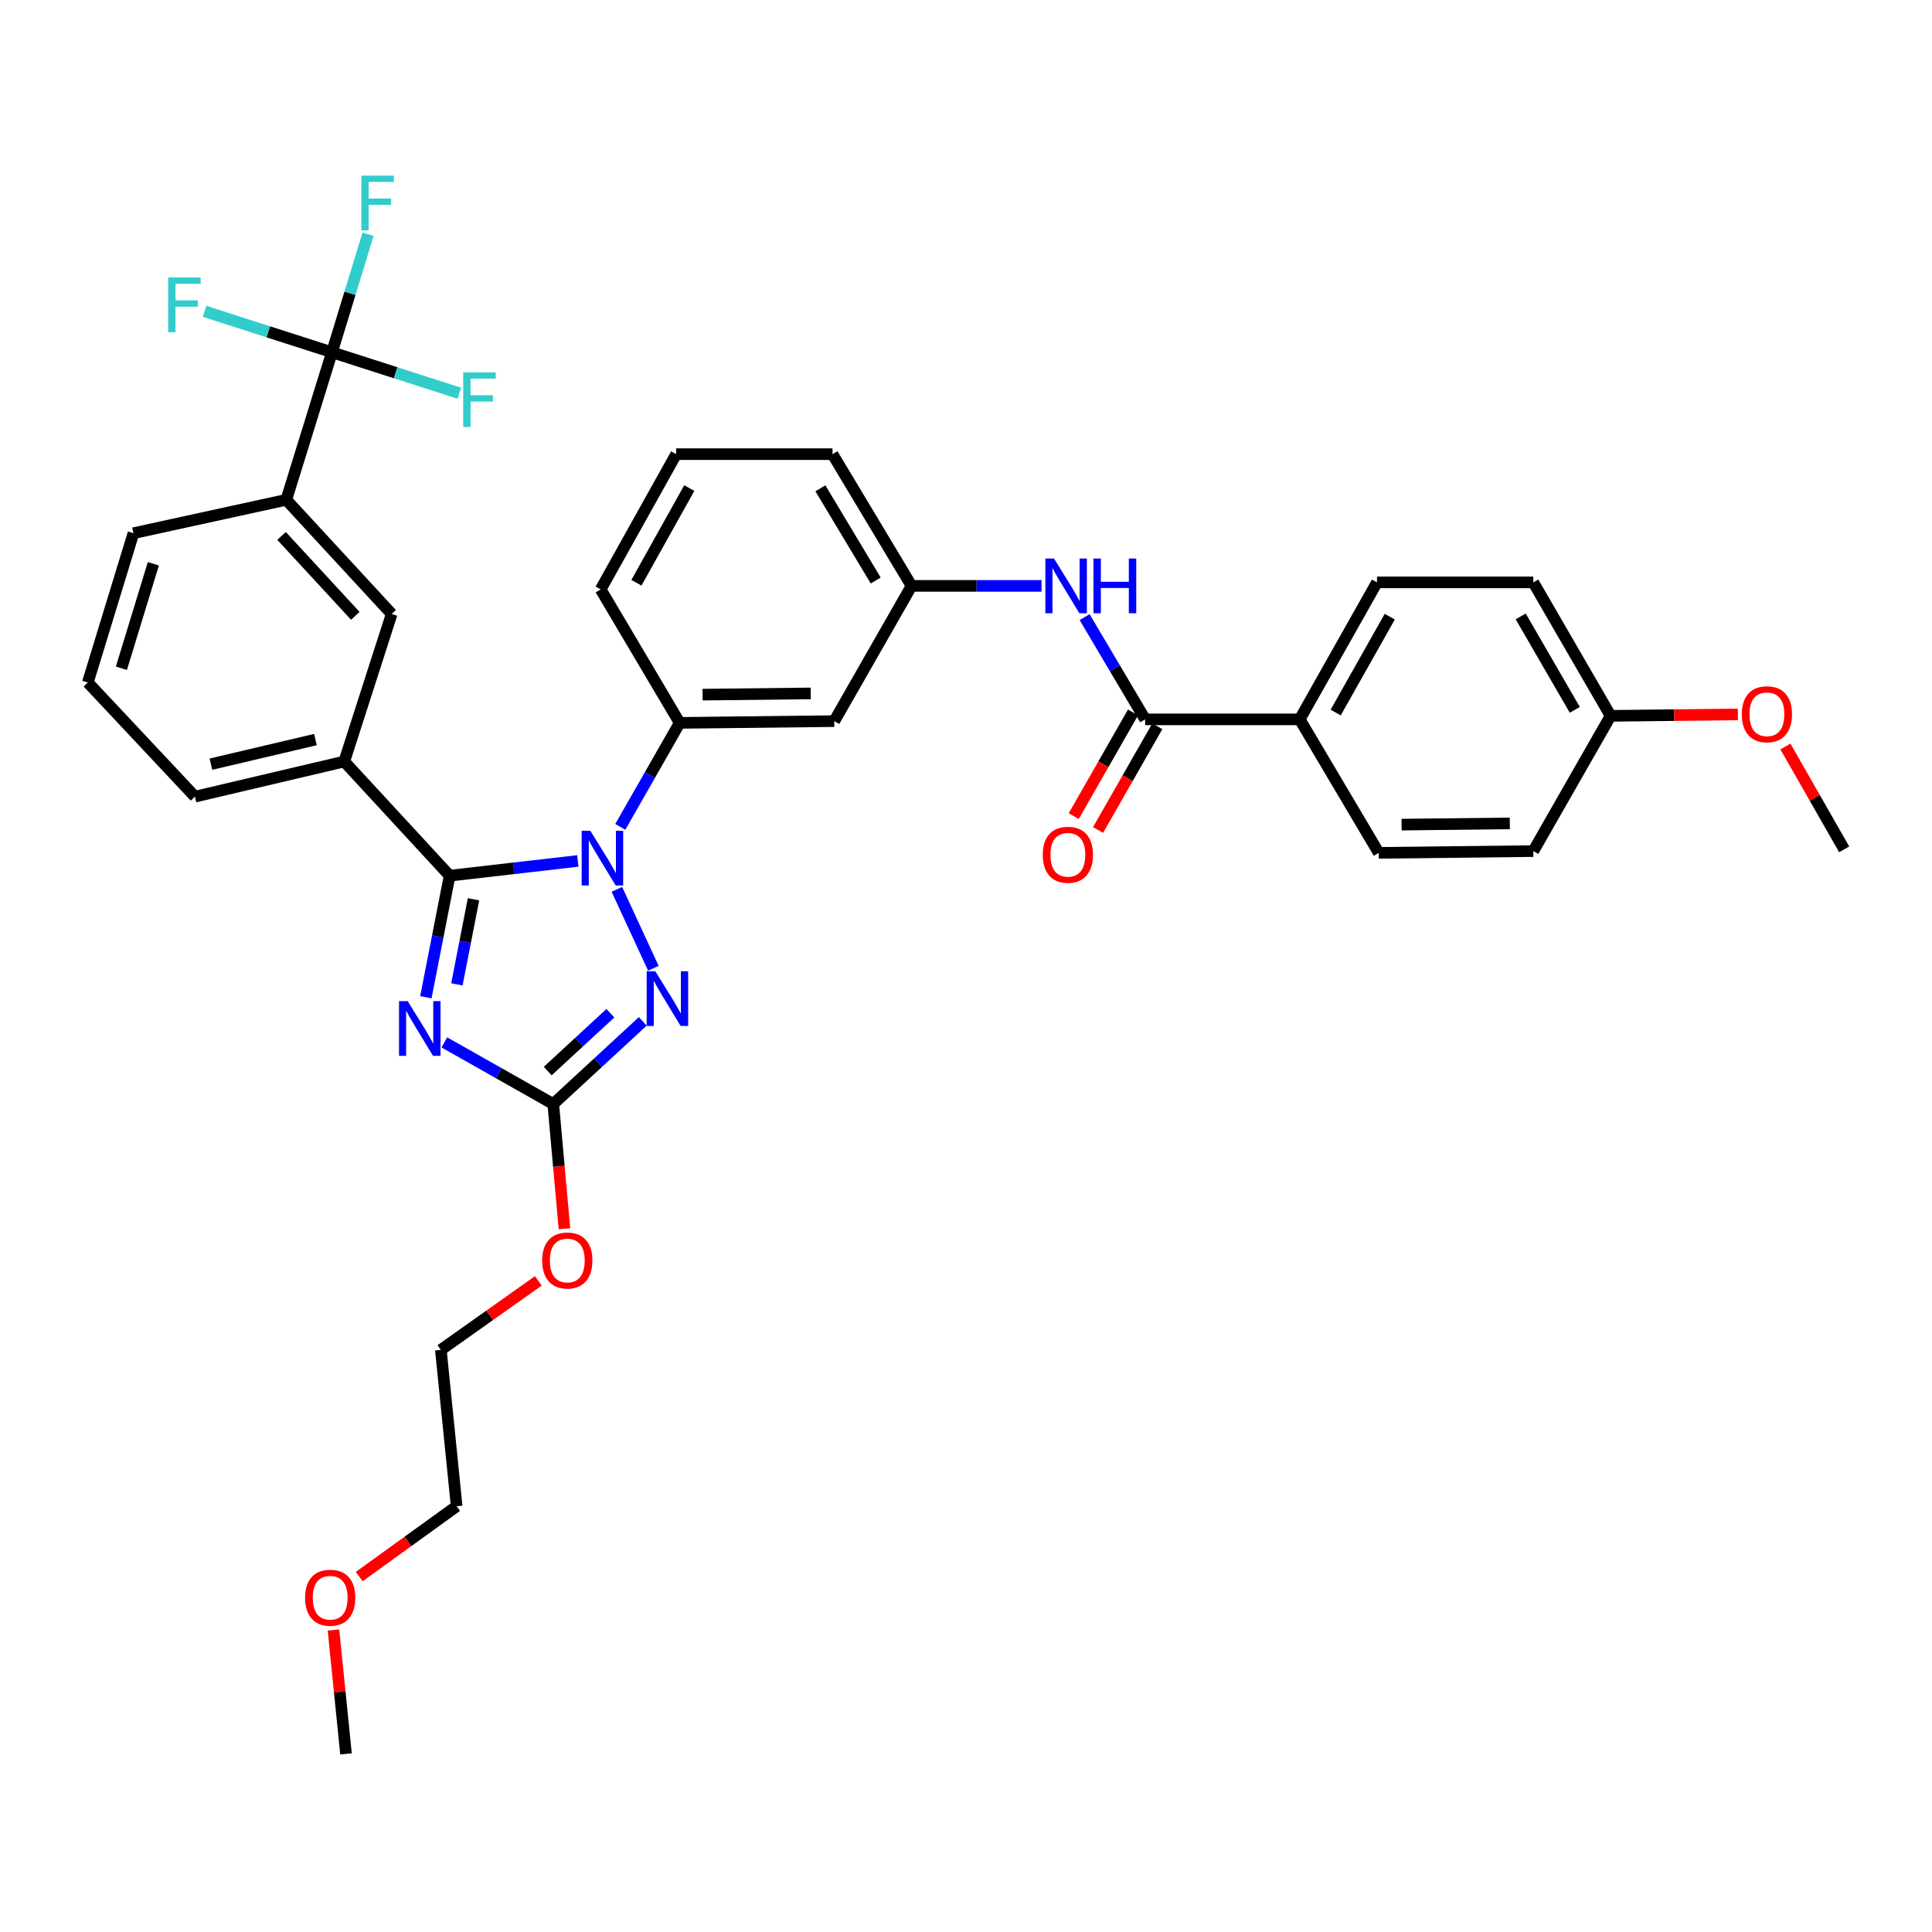 <?xml version='1.0' encoding='iso-8859-1'?>
<svg version='1.1' baseProfile='full'
              xmlns='http://www.w3.org/2000/svg'
                      xmlns:rdkit='http://www.rdkit.org/xml'
                      xmlns:xlink='http://www.w3.org/1999/xlink'
                  xml:space='preserve'
width='1000px' height='1000px' viewBox='0 0 1000 1000'>
<!-- END OF HEADER -->
<rect style='opacity:1.0;fill:#FFFFFF;stroke:none' width='1000' height='1000' x='0' y='0'> </rect>
<path class='bond-0' d='M 672.732,372.342 L 712.728,301.438' style='fill:none;fill-rule:evenodd;stroke:#000000;stroke-width:6px;stroke-linecap:butt;stroke-linejoin:miter;stroke-opacity:1' />
<path class='bond-0' d='M 691.34,368.819 L 719.337,319.186' style='fill:none;fill-rule:evenodd;stroke:#000000;stroke-width:6px;stroke-linecap:butt;stroke-linejoin:miter;stroke-opacity:1' />
<path class='bond-1' d='M 672.732,372.342 L 713.636,441.436' style='fill:none;fill-rule:evenodd;stroke:#000000;stroke-width:6px;stroke-linecap:butt;stroke-linejoin:miter;stroke-opacity:1' />
<path class='bond-2' d='M 672.732,372.342 L 592.732,372.342' style='fill:none;fill-rule:evenodd;stroke:#000000;stroke-width:6px;stroke-linecap:butt;stroke-linejoin:miter;stroke-opacity:1' />
<path class='bond-3' d='M 561.393,319.423 L 577.062,345.882' style='fill:none;fill-rule:evenodd;stroke:#0000FF;stroke-width:6px;stroke-linecap:butt;stroke-linejoin:miter;stroke-opacity:1' />
<path class='bond-3' d='M 577.062,345.882 L 592.732,372.342' style='fill:none;fill-rule:evenodd;stroke:#000000;stroke-width:6px;stroke-linecap:butt;stroke-linejoin:miter;stroke-opacity:1' />
<path class='bond-4' d='M 539.079,303.255 L 505.449,303.255' style='fill:none;fill-rule:evenodd;stroke:#0000FF;stroke-width:6px;stroke-linecap:butt;stroke-linejoin:miter;stroke-opacity:1' />
<path class='bond-4' d='M 505.449,303.255 L 471.819,303.255' style='fill:none;fill-rule:evenodd;stroke:#000000;stroke-width:6px;stroke-linecap:butt;stroke-linejoin:miter;stroke-opacity:1' />
<path class='bond-5' d='M 586.447,368.75 L 571.113,395.584' style='fill:none;fill-rule:evenodd;stroke:#000000;stroke-width:6px;stroke-linecap:butt;stroke-linejoin:miter;stroke-opacity:1' />
<path class='bond-5' d='M 571.113,395.584 L 555.778,422.418' style='fill:none;fill-rule:evenodd;stroke:#FF0000;stroke-width:6px;stroke-linecap:butt;stroke-linejoin:miter;stroke-opacity:1' />
<path class='bond-5' d='M 599.016,375.933 L 583.682,402.767' style='fill:none;fill-rule:evenodd;stroke:#000000;stroke-width:6px;stroke-linecap:butt;stroke-linejoin:miter;stroke-opacity:1' />
<path class='bond-5' d='M 583.682,402.767 L 568.347,429.6' style='fill:none;fill-rule:evenodd;stroke:#FF0000;stroke-width:6px;stroke-linecap:butt;stroke-linejoin:miter;stroke-opacity:1' />
<path class='bond-6' d='M 712.728,301.438 L 793.637,301.438' style='fill:none;fill-rule:evenodd;stroke:#000000;stroke-width:6px;stroke-linecap:butt;stroke-linejoin:miter;stroke-opacity:1' />
<path class='bond-7' d='M 319.293,460.326 L 338.184,501.174' style='fill:none;fill-rule:evenodd;stroke:#0000FF;stroke-width:6px;stroke-linecap:butt;stroke-linejoin:miter;stroke-opacity:1' />
<path class='bond-8' d='M 299.088,445.625 L 265.908,449.438' style='fill:none;fill-rule:evenodd;stroke:#0000FF;stroke-width:6px;stroke-linecap:butt;stroke-linejoin:miter;stroke-opacity:1' />
<path class='bond-8' d='M 265.908,449.438 L 232.727,453.25' style='fill:none;fill-rule:evenodd;stroke:#000000;stroke-width:6px;stroke-linecap:butt;stroke-linejoin:miter;stroke-opacity:1' />
<path class='bond-9' d='M 321.06,427.987 L 336.437,401.073' style='fill:none;fill-rule:evenodd;stroke:#0000FF;stroke-width:6px;stroke-linecap:butt;stroke-linejoin:miter;stroke-opacity:1' />
<path class='bond-9' d='M 336.437,401.073 L 351.814,374.159' style='fill:none;fill-rule:evenodd;stroke:#000000;stroke-width:6px;stroke-linecap:butt;stroke-linejoin:miter;stroke-opacity:1' />
<path class='bond-10' d='M 332.702,528.662 L 309.533,550.049' style='fill:none;fill-rule:evenodd;stroke:#0000FF;stroke-width:6px;stroke-linecap:butt;stroke-linejoin:miter;stroke-opacity:1' />
<path class='bond-10' d='M 309.533,550.049 L 286.364,571.437' style='fill:none;fill-rule:evenodd;stroke:#000000;stroke-width:6px;stroke-linecap:butt;stroke-linejoin:miter;stroke-opacity:1' />
<path class='bond-10' d='M 315.932,524.44 L 299.714,539.412' style='fill:none;fill-rule:evenodd;stroke:#0000FF;stroke-width:6px;stroke-linecap:butt;stroke-linejoin:miter;stroke-opacity:1' />
<path class='bond-10' d='M 299.714,539.412 L 283.495,554.383' style='fill:none;fill-rule:evenodd;stroke:#000000;stroke-width:6px;stroke-linecap:butt;stroke-linejoin:miter;stroke-opacity:1' />
<path class='bond-11' d='M 286.364,571.437 L 258.179,555.489' style='fill:none;fill-rule:evenodd;stroke:#000000;stroke-width:6px;stroke-linecap:butt;stroke-linejoin:miter;stroke-opacity:1' />
<path class='bond-11' d='M 258.179,555.489 L 229.994,539.542' style='fill:none;fill-rule:evenodd;stroke:#0000FF;stroke-width:6px;stroke-linecap:butt;stroke-linejoin:miter;stroke-opacity:1' />
<path class='bond-12' d='M 286.364,571.437 L 289.264,603.716' style='fill:none;fill-rule:evenodd;stroke:#000000;stroke-width:6px;stroke-linecap:butt;stroke-linejoin:miter;stroke-opacity:1' />
<path class='bond-12' d='M 289.264,603.716 L 292.165,635.995' style='fill:none;fill-rule:evenodd;stroke:#FF0000;stroke-width:6px;stroke-linecap:butt;stroke-linejoin:miter;stroke-opacity:1' />
<path class='bond-13' d='M 220.431,516.167 L 226.579,484.709' style='fill:none;fill-rule:evenodd;stroke:#0000FF;stroke-width:6px;stroke-linecap:butt;stroke-linejoin:miter;stroke-opacity:1' />
<path class='bond-13' d='M 226.579,484.709 L 232.727,453.25' style='fill:none;fill-rule:evenodd;stroke:#000000;stroke-width:6px;stroke-linecap:butt;stroke-linejoin:miter;stroke-opacity:1' />
<path class='bond-13' d='M 236.483,509.506 L 240.787,487.486' style='fill:none;fill-rule:evenodd;stroke:#0000FF;stroke-width:6px;stroke-linecap:butt;stroke-linejoin:miter;stroke-opacity:1' />
<path class='bond-13' d='M 240.787,487.486 L 245.091,465.465' style='fill:none;fill-rule:evenodd;stroke:#000000;stroke-width:6px;stroke-linecap:butt;stroke-linejoin:miter;stroke-opacity:1' />
<path class='bond-14' d='M 232.727,453.25 L 178.182,394.161' style='fill:none;fill-rule:evenodd;stroke:#000000;stroke-width:6px;stroke-linecap:butt;stroke-linejoin:miter;stroke-opacity:1' />
<path class='bond-15' d='M 349.997,235.07 L 310.91,305.073' style='fill:none;fill-rule:evenodd;stroke:#000000;stroke-width:6px;stroke-linecap:butt;stroke-linejoin:miter;stroke-opacity:1' />
<path class='bond-15' d='M 356.774,252.628 L 329.413,301.63' style='fill:none;fill-rule:evenodd;stroke:#000000;stroke-width:6px;stroke-linecap:butt;stroke-linejoin:miter;stroke-opacity:1' />
<path class='bond-16' d='M 349.997,235.07 L 430.906,235.07' style='fill:none;fill-rule:evenodd;stroke:#000000;stroke-width:6px;stroke-linecap:butt;stroke-linejoin:miter;stroke-opacity:1' />
<path class='bond-17' d='M 278.629,662.976 L 253.406,680.844' style='fill:none;fill-rule:evenodd;stroke:#FF0000;stroke-width:6px;stroke-linecap:butt;stroke-linejoin:miter;stroke-opacity:1' />
<path class='bond-17' d='M 253.406,680.844 L 228.183,698.712' style='fill:none;fill-rule:evenodd;stroke:#000000;stroke-width:6px;stroke-linecap:butt;stroke-linejoin:miter;stroke-opacity:1' />
<path class='bond-18' d='M 310.91,305.073 L 351.814,374.159' style='fill:none;fill-rule:evenodd;stroke:#000000;stroke-width:6px;stroke-linecap:butt;stroke-linejoin:miter;stroke-opacity:1' />
<path class='bond-19' d='M 430.906,235.07 L 471.819,303.255' style='fill:none;fill-rule:evenodd;stroke:#000000;stroke-width:6px;stroke-linecap:butt;stroke-linejoin:miter;stroke-opacity:1' />
<path class='bond-19' d='M 424.629,252.746 L 453.268,300.476' style='fill:none;fill-rule:evenodd;stroke:#000000;stroke-width:6px;stroke-linecap:butt;stroke-linejoin:miter;stroke-opacity:1' />
<path class='bond-20' d='M 228.183,698.712 L 236.363,779.62' style='fill:none;fill-rule:evenodd;stroke:#000000;stroke-width:6px;stroke-linecap:butt;stroke-linejoin:miter;stroke-opacity:1' />
<path class='bond-21' d='M 236.363,779.62 L 211.142,797.835' style='fill:none;fill-rule:evenodd;stroke:#000000;stroke-width:6px;stroke-linecap:butt;stroke-linejoin:miter;stroke-opacity:1' />
<path class='bond-21' d='M 211.142,797.835 L 185.922,816.049' style='fill:none;fill-rule:evenodd;stroke:#FF0000;stroke-width:6px;stroke-linecap:butt;stroke-linejoin:miter;stroke-opacity:1' />
<path class='bond-22' d='M 171.82,182.342 L 148.183,258.707' style='fill:none;fill-rule:evenodd;stroke:#000000;stroke-width:6px;stroke-linecap:butt;stroke-linejoin:miter;stroke-opacity:1' />
<path class='bond-23' d='M 171.82,182.342 L 181.161,151.796' style='fill:none;fill-rule:evenodd;stroke:#000000;stroke-width:6px;stroke-linecap:butt;stroke-linejoin:miter;stroke-opacity:1' />
<path class='bond-23' d='M 181.161,151.796 L 190.502,121.249' style='fill:none;fill-rule:evenodd;stroke:#33CCCC;stroke-width:6px;stroke-linecap:butt;stroke-linejoin:miter;stroke-opacity:1' />
<path class='bond-24' d='M 171.82,182.342 L 138.851,171.745' style='fill:none;fill-rule:evenodd;stroke:#000000;stroke-width:6px;stroke-linecap:butt;stroke-linejoin:miter;stroke-opacity:1' />
<path class='bond-24' d='M 138.851,171.745 L 105.881,161.147' style='fill:none;fill-rule:evenodd;stroke:#33CCCC;stroke-width:6px;stroke-linecap:butt;stroke-linejoin:miter;stroke-opacity:1' />
<path class='bond-25' d='M 171.82,182.342 L 204.786,192.94' style='fill:none;fill-rule:evenodd;stroke:#000000;stroke-width:6px;stroke-linecap:butt;stroke-linejoin:miter;stroke-opacity:1' />
<path class='bond-25' d='M 204.786,192.94 L 237.752,203.537' style='fill:none;fill-rule:evenodd;stroke:#33CCCC;stroke-width:6px;stroke-linecap:butt;stroke-linejoin:miter;stroke-opacity:1' />
<path class='bond-26' d='M 148.183,258.707 L 202.728,317.796' style='fill:none;fill-rule:evenodd;stroke:#000000;stroke-width:6px;stroke-linecap:butt;stroke-linejoin:miter;stroke-opacity:1' />
<path class='bond-26' d='M 145.727,277.39 L 183.909,318.752' style='fill:none;fill-rule:evenodd;stroke:#000000;stroke-width:6px;stroke-linecap:butt;stroke-linejoin:miter;stroke-opacity:1' />
<path class='bond-27' d='M 148.183,258.707 L 69.076,275.983' style='fill:none;fill-rule:evenodd;stroke:#000000;stroke-width:6px;stroke-linecap:butt;stroke-linejoin:miter;stroke-opacity:1' />
<path class='bond-28' d='M 178.182,394.161 L 202.728,317.796' style='fill:none;fill-rule:evenodd;stroke:#000000;stroke-width:6px;stroke-linecap:butt;stroke-linejoin:miter;stroke-opacity:1' />
<path class='bond-29' d='M 178.182,394.161 L 100.908,412.346' style='fill:none;fill-rule:evenodd;stroke:#000000;stroke-width:6px;stroke-linecap:butt;stroke-linejoin:miter;stroke-opacity:1' />
<path class='bond-29' d='M 163.275,382.797 L 109.183,395.526' style='fill:none;fill-rule:evenodd;stroke:#000000;stroke-width:6px;stroke-linecap:butt;stroke-linejoin:miter;stroke-opacity:1' />
<path class='bond-30' d='M 69.076,275.983 L 45.455,353.256' style='fill:none;fill-rule:evenodd;stroke:#000000;stroke-width:6px;stroke-linecap:butt;stroke-linejoin:miter;stroke-opacity:1' />
<path class='bond-30' d='M 79.377,291.806 L 62.842,345.897' style='fill:none;fill-rule:evenodd;stroke:#000000;stroke-width:6px;stroke-linecap:butt;stroke-linejoin:miter;stroke-opacity:1' />
<path class='bond-31' d='M 100.908,412.346 L 45.455,353.256' style='fill:none;fill-rule:evenodd;stroke:#000000;stroke-width:6px;stroke-linecap:butt;stroke-linejoin:miter;stroke-opacity:1' />
<path class='bond-32' d='M 172.603,843.688 L 175.847,875.746' style='fill:none;fill-rule:evenodd;stroke:#FF0000;stroke-width:6px;stroke-linecap:butt;stroke-linejoin:miter;stroke-opacity:1' />
<path class='bond-32' d='M 175.847,875.746 L 179.091,907.804' style='fill:none;fill-rule:evenodd;stroke:#000000;stroke-width:6px;stroke-linecap:butt;stroke-linejoin:miter;stroke-opacity:1' />
<path class='bond-33' d='M 431.815,373.25 L 471.819,303.255' style='fill:none;fill-rule:evenodd;stroke:#000000;stroke-width:6px;stroke-linecap:butt;stroke-linejoin:miter;stroke-opacity:1' />
<path class='bond-34' d='M 431.815,373.25 L 351.814,374.159' style='fill:none;fill-rule:evenodd;stroke:#000000;stroke-width:6px;stroke-linecap:butt;stroke-linejoin:miter;stroke-opacity:1' />
<path class='bond-34' d='M 419.65,358.911 L 363.65,359.547' style='fill:none;fill-rule:evenodd;stroke:#000000;stroke-width:6px;stroke-linecap:butt;stroke-linejoin:miter;stroke-opacity:1' />
<path class='bond-35' d='M 713.636,441.436 L 793.637,440.527' style='fill:none;fill-rule:evenodd;stroke:#000000;stroke-width:6px;stroke-linecap:butt;stroke-linejoin:miter;stroke-opacity:1' />
<path class='bond-35' d='M 725.472,426.824 L 781.472,426.188' style='fill:none;fill-rule:evenodd;stroke:#000000;stroke-width:6px;stroke-linecap:butt;stroke-linejoin:miter;stroke-opacity:1' />
<path class='bond-36' d='M 833.641,370.524 L 793.637,440.527' style='fill:none;fill-rule:evenodd;stroke:#000000;stroke-width:6px;stroke-linecap:butt;stroke-linejoin:miter;stroke-opacity:1' />
<path class='bond-37' d='M 833.641,370.524 L 866.584,370.154' style='fill:none;fill-rule:evenodd;stroke:#000000;stroke-width:6px;stroke-linecap:butt;stroke-linejoin:miter;stroke-opacity:1' />
<path class='bond-37' d='M 866.584,370.154 L 899.527,369.784' style='fill:none;fill-rule:evenodd;stroke:#FF0000;stroke-width:6px;stroke-linecap:butt;stroke-linejoin:miter;stroke-opacity:1' />
<path class='bond-38' d='M 833.641,370.524 L 793.637,301.438' style='fill:none;fill-rule:evenodd;stroke:#000000;stroke-width:6px;stroke-linecap:butt;stroke-linejoin:miter;stroke-opacity:1' />
<path class='bond-38' d='M 815.112,367.415 L 787.109,319.055' style='fill:none;fill-rule:evenodd;stroke:#000000;stroke-width:6px;stroke-linecap:butt;stroke-linejoin:miter;stroke-opacity:1' />
<path class='bond-39' d='M 924.134,386.391 L 939.34,413.004' style='fill:none;fill-rule:evenodd;stroke:#FF0000;stroke-width:6px;stroke-linecap:butt;stroke-linejoin:miter;stroke-opacity:1' />
<path class='bond-39' d='M 939.34,413.004 L 954.545,439.618' style='fill:none;fill-rule:evenodd;stroke:#000000;stroke-width:6px;stroke-linecap:butt;stroke-linejoin:miter;stroke-opacity:1' />
<path  class='atom-1' d='M 545.559 289.095
L 554.839 304.095
Q 555.759 305.575, 557.239 308.255
Q 558.719 310.935, 558.799 311.095
L 558.799 289.095
L 562.559 289.095
L 562.559 317.415
L 558.679 317.415
L 548.719 301.015
Q 547.559 299.095, 546.319 296.895
Q 545.119 294.695, 544.759 294.015
L 544.759 317.415
L 541.079 317.415
L 541.079 289.095
L 545.559 289.095
' fill='#0000FF'/>
<path  class='atom-1' d='M 565.959 289.095
L 569.799 289.095
L 569.799 301.135
L 584.279 301.135
L 584.279 289.095
L 588.119 289.095
L 588.119 317.415
L 584.279 317.415
L 584.279 304.335
L 569.799 304.335
L 569.799 317.415
L 565.959 317.415
L 565.959 289.095
' fill='#0000FF'/>
<path  class='atom-3' d='M 539.727 442.425
Q 539.727 435.625, 543.087 431.825
Q 546.447 428.025, 552.727 428.025
Q 559.007 428.025, 562.367 431.825
Q 565.727 435.625, 565.727 442.425
Q 565.727 449.305, 562.327 453.225
Q 558.927 457.105, 552.727 457.105
Q 546.487 457.105, 543.087 453.225
Q 539.727 449.345, 539.727 442.425
M 552.727 453.905
Q 557.047 453.905, 559.367 451.025
Q 561.727 448.105, 561.727 442.425
Q 561.727 436.865, 559.367 434.065
Q 557.047 431.225, 552.727 431.225
Q 548.407 431.225, 546.047 434.025
Q 543.727 436.825, 543.727 442.425
Q 543.727 448.145, 546.047 451.025
Q 548.407 453.905, 552.727 453.905
' fill='#FF0000'/>
<path  class='atom-5' d='M 305.558 430.002
L 314.838 445.002
Q 315.758 446.482, 317.238 449.162
Q 318.718 451.842, 318.798 452.002
L 318.798 430.002
L 322.558 430.002
L 322.558 458.322
L 318.678 458.322
L 308.718 441.922
Q 307.558 440.002, 306.318 437.802
Q 305.118 435.602, 304.758 434.922
L 304.758 458.322
L 301.078 458.322
L 301.078 430.002
L 305.558 430.002
' fill='#0000FF'/>
<path  class='atom-6' d='M 339.193 502.732
L 348.473 517.732
Q 349.393 519.212, 350.873 521.892
Q 352.353 524.572, 352.433 524.732
L 352.433 502.732
L 356.193 502.732
L 356.193 531.052
L 352.313 531.052
L 342.353 514.652
Q 341.193 512.732, 339.953 510.532
Q 338.753 508.332, 338.393 507.652
L 338.393 531.052
L 334.713 531.052
L 334.713 502.732
L 339.193 502.732
' fill='#0000FF'/>
<path  class='atom-8' d='M 211.009 518.182
L 220.289 533.182
Q 221.209 534.662, 222.689 537.342
Q 224.169 540.022, 224.249 540.182
L 224.249 518.182
L 228.009 518.182
L 228.009 546.502
L 224.129 546.502
L 214.169 530.102
Q 213.009 528.182, 211.769 525.982
Q 210.569 523.782, 210.209 523.102
L 210.209 546.502
L 206.529 546.502
L 206.529 518.182
L 211.009 518.182
' fill='#0000FF'/>
<path  class='atom-11' d='M 280.634 652.426
Q 280.634 645.626, 283.994 641.826
Q 287.354 638.026, 293.634 638.026
Q 299.914 638.026, 303.274 641.826
Q 306.634 645.626, 306.634 652.426
Q 306.634 659.306, 303.234 663.226
Q 299.834 667.106, 293.634 667.106
Q 287.394 667.106, 283.994 663.226
Q 280.634 659.346, 280.634 652.426
M 293.634 663.906
Q 297.954 663.906, 300.274 661.026
Q 302.634 658.106, 302.634 652.426
Q 302.634 646.866, 300.274 644.066
Q 297.954 641.226, 293.634 641.226
Q 289.314 641.226, 286.954 644.026
Q 284.634 646.826, 284.634 652.426
Q 284.634 658.146, 286.954 661.026
Q 289.314 663.906, 293.634 663.906
' fill='#FF0000'/>
<path  class='atom-20' d='M 187.03 90.909
L 203.87 90.909
L 203.87 94.149
L 190.83 94.149
L 190.83 102.749
L 202.43 102.749
L 202.43 106.029
L 190.83 106.029
L 190.83 119.229
L 187.03 119.229
L 187.03 90.909
' fill='#33CCCC'/>
<path  class='atom-21' d='M 87.036 143.636
L 103.876 143.636
L 103.876 146.876
L 90.836 146.876
L 90.836 155.476
L 102.436 155.476
L 102.436 158.756
L 90.836 158.756
L 90.836 171.956
L 87.036 171.956
L 87.036 143.636
' fill='#33CCCC'/>
<path  class='atom-22' d='M 239.757 192.729
L 256.597 192.729
L 256.597 195.969
L 243.557 195.969
L 243.557 204.569
L 255.157 204.569
L 255.157 207.849
L 243.557 207.849
L 243.557 221.049
L 239.757 221.049
L 239.757 192.729
' fill='#33CCCC'/>
<path  class='atom-26' d='M 157.904 826.975
Q 157.904 820.175, 161.264 816.375
Q 164.624 812.575, 170.904 812.575
Q 177.184 812.575, 180.544 816.375
Q 183.904 820.175, 183.904 826.975
Q 183.904 833.855, 180.504 837.775
Q 177.104 841.655, 170.904 841.655
Q 164.664 841.655, 161.264 837.775
Q 157.904 833.895, 157.904 826.975
M 170.904 838.455
Q 175.224 838.455, 177.544 835.575
Q 179.904 832.655, 179.904 826.975
Q 179.904 821.415, 177.544 818.615
Q 175.224 815.775, 170.904 815.775
Q 166.584 815.775, 164.224 818.575
Q 161.904 821.375, 161.904 826.975
Q 161.904 832.695, 164.224 835.575
Q 166.584 838.455, 170.904 838.455
' fill='#FF0000'/>
<path  class='atom-35' d='M 901.549 369.695
Q 901.549 362.895, 904.909 359.095
Q 908.269 355.295, 914.549 355.295
Q 920.829 355.295, 924.189 359.095
Q 927.549 362.895, 927.549 369.695
Q 927.549 376.575, 924.149 380.495
Q 920.749 384.375, 914.549 384.375
Q 908.309 384.375, 904.909 380.495
Q 901.549 376.615, 901.549 369.695
M 914.549 381.175
Q 918.869 381.175, 921.189 378.295
Q 923.549 375.375, 923.549 369.695
Q 923.549 364.135, 921.189 361.335
Q 918.869 358.495, 914.549 358.495
Q 910.229 358.495, 907.869 361.295
Q 905.549 364.095, 905.549 369.695
Q 905.549 375.415, 907.869 378.295
Q 910.229 381.175, 914.549 381.175
' fill='#FF0000'/>
</svg>
